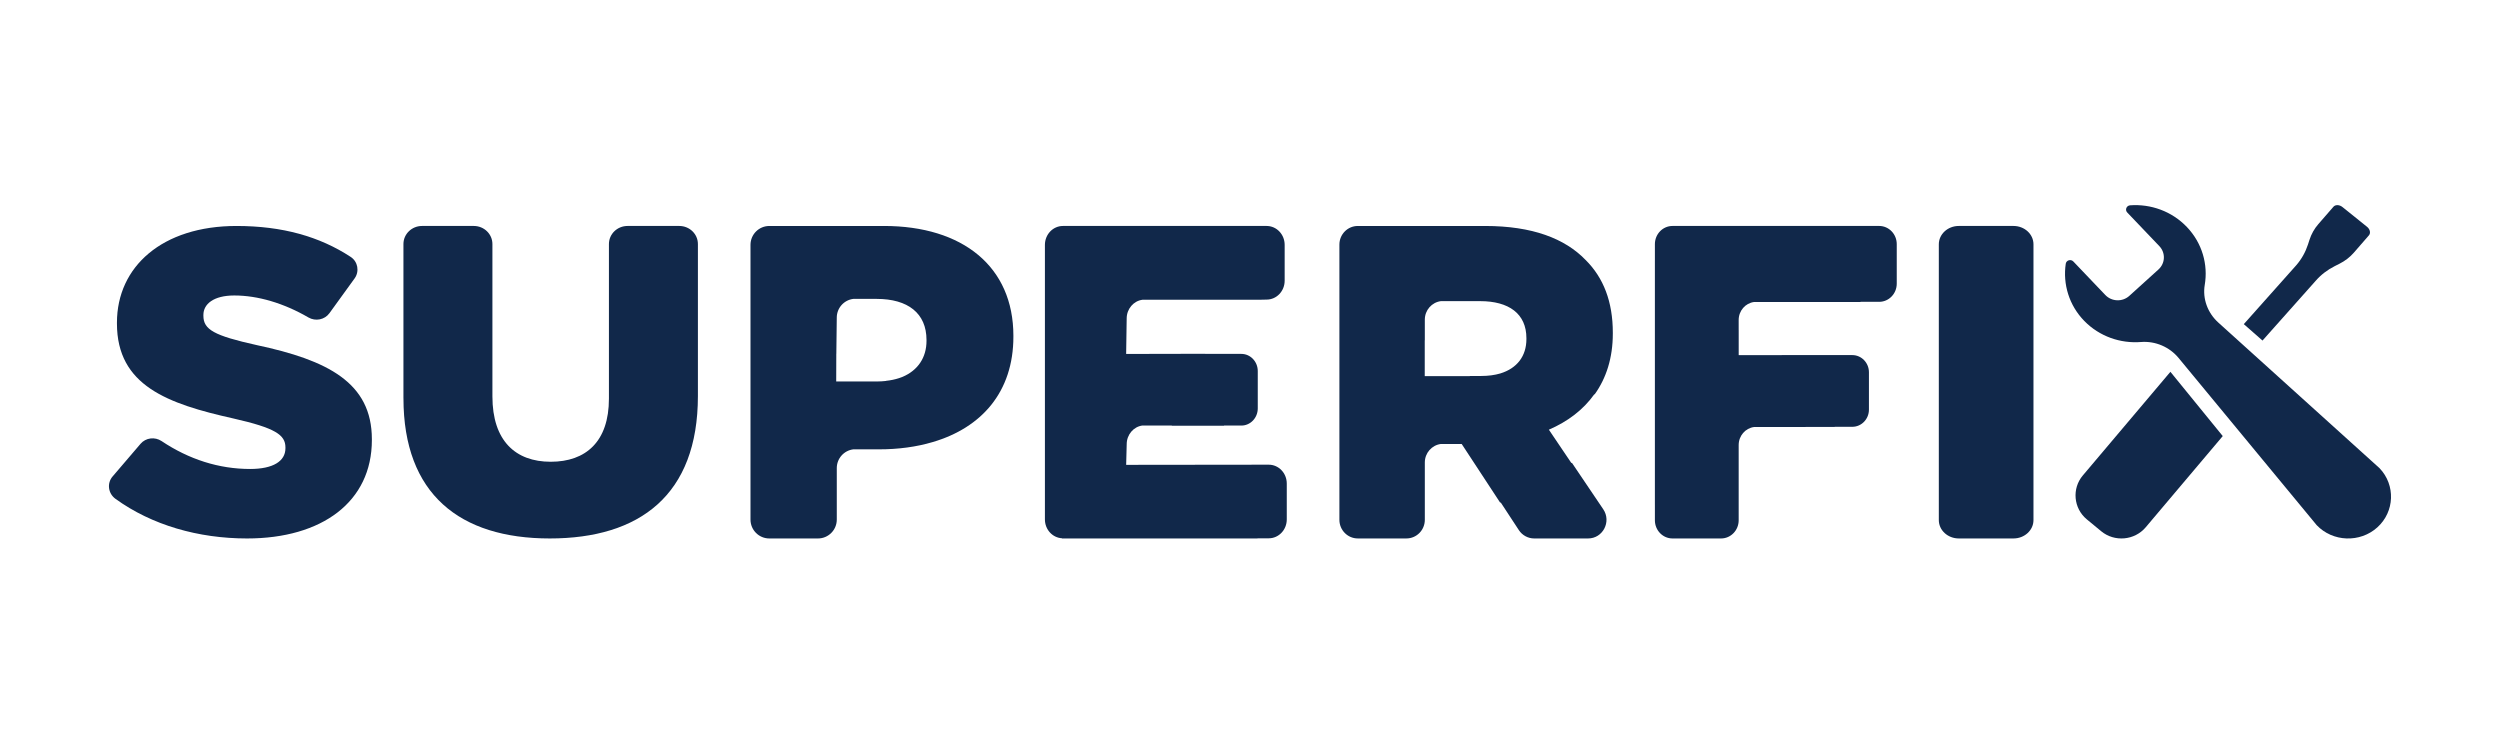<svg fill="none" height="58" viewBox="0 0 195 58" width="195" xmlns="http://www.w3.org/2000/svg"><g clip-rule="evenodd" fill="#11284a" fill-rule="evenodd"><path d="m152.784 17.625h4.27c.86 0 1.557.641 1.557 1.431v21.512c0 .79-.697 1.431-1.557 1.431h-4.27c-.859 0-1.556-.641-1.556-1.431v-21.512c0-.791.697-1.431 1.556-1.431"/><path d="m115.532 29.326h-.886v.013h-3.516v-2.797h.006v-1.611c0-.741.547-1.352 1.254-1.442h3.064c2.232 0 3.606.975 3.606 2.89v.07c0 1.326-.728 2.282-2.041 2.682-.435.128-.932.195-1.487.195m8.82 1.434h.032c.901-1.259 1.416-2.836 1.416-4.742v-.07c0-2.402-.721-4.283-2.129-5.676-1.614-1.671-4.156-2.646-7.83-2.646h-9.933c-.792 0-1.435.651-1.435 1.454v19.992-.002 1.475c0 .803.643 1.454 1.435 1.454h3.793c.792 0 1.435-.651 1.435-1.454v-4.473c0-.741.547-1.352 1.254-1.442h1.553.068l2.995 4.566h.052l1.413 2.155c.266.405.715.649 1.195.649h4.204c1.153 0 1.835-1.311 1.184-2.276l-2.441-3.616h-.052l-1.75-2.592c1.465-.632 2.681-1.548 3.541-2.757"/><path d="m185.608 36.522-12.58-11.363c-.83-.75-1.242-1.852-1.058-2.94.267-1.577-.191-3.253-1.395-4.514-1.18-1.236-2.821-1.806-4.424-1.691-.287.021-.423.355-.227.56l2.505 2.625c.497.521.466 1.335-.068 1.819l-2.277 2.061c-.534.484-1.37.454-1.867-.066l-2.498-2.618c-.197-.206-.55-.098-.591.18-.232 1.573.248 3.233 1.451 4.463 1.186 1.212 2.822 1.764 4.417 1.639 1.127-.088 2.225.386 2.934 1.245l10.773 13.042c1.253 1.314 3.383 1.39 4.732.168 1.349-1.221 1.427-3.295.173-4.609"/><path d="m162.462 37.083c-.869 1.027-.73 2.569.31 3.427l1.122.927c1.039.858 2.6.72 3.469-.306l6.012-7.117-4.083-5.013z"/><path d="m146.574 17.625h-16.12c-.758 0-1.372.635-1.372 1.419v1.295l-.001-.001v19.026l.001.001v1.216c0 .784.614 1.419 1.372 1.419h3.79c.758 0 1.373-.635 1.373-1.419v-5.867c0-.723.523-1.318 1.199-1.406h4.019v-.005h2.273v-.012h1.372c.716 0 1.297-.6 1.297-1.341v-2.912c0-.74-.581-1.341-1.297-1.341h-3.643v-.009h-.002v.009h-1.858v.003h-3.358v-1.962h-.002v-.776c0-.723.523-1.318 1.199-1.406h8.306v-.013h1.452c.758 0 1.373-.635 1.373-1.419v-3.081c0-.784-.615-1.419-1.373-1.419"/><path d="m98.966 36.245-11.125.013.042-1.609c0-.751.537-1.37 1.23-1.46h2.288v.017h4.074v-.012h1.352c.706 0 1.279-.6 1.279-1.34v-2.91c0-.74-.573-1.34-1.279-1.34h-2.825v-.009l-6.162.013.042-2.767c0-.751.537-1.369 1.23-1.46h9.094l.593-.013c.776 0 1.405-.659 1.405-1.473v-2.797c0-.814-.629-1.473-1.405-1.473h-15.889c-.776 0-1.406.659-1.406 1.473v21.417c0 .787.589 1.428 1.33 1.469v.017h15.251v-.013h.879c.776 0 1.405-.66 1.405-1.473v-2.797c0-.814-.629-1.473-1.405-1.473"/><path d="m8.785 37.162 2.177-2.545c.408-.477 1.117-.563 1.643-.212 2.135 1.427 4.468 2.175 6.907 2.175 1.789 0 2.752-.606 2.752-1.616v-.067c0-.976-.791-1.515-4.06-2.256-5.126-1.145-9.082-2.559-9.082-7.407v-.067c0-4.377 3.543-7.541 9.323-7.541 3.586 0 6.485.826 8.906 2.411.569.372.7 1.137.305 1.684l-1.96 2.708c-.373.515-1.086.654-1.64.332-1.928-1.122-3.956-1.714-5.783-1.714-1.617 0-2.408.673-2.408 1.515v.067c0 1.077.826 1.549 4.162 2.289 5.539 1.178 8.979 2.929 8.979 7.339v.067c0 4.814-3.887 7.676-9.736 7.676-3.794 0-7.425-1.038-10.263-3.092-.574-.415-.681-1.212-.223-1.747"/><path d="m31.468 31.06v-12.025c0-.779.651-1.41 1.453-1.41h4.034c.802 0 1.453.631 1.453 1.41v11.888c0 3.453 1.796 5.094 4.544 5.094 2.748 0 4.544-1.573 4.544-4.923v-12.059c0-.779.65-1.41 1.453-1.41h4.034c.802 0 1.453.631 1.453 1.41v11.854c0 7.726-4.544 11.111-11.554 11.111-7.01 0-11.413-3.453-11.413-10.94"/><path d="m70.268 29.443c-.048.018-.097.036-.147.053-.309.1-.645.172-1.01.21v.008c-.223.025-.453.041-.695.041h-3.192l.007-2.16.003.001.034-2.821c0-.751.561-1.37 1.285-1.461h1.828c2.429 0 3.886 1.114 3.886 3.204v.07c0 1.309-.682 2.308-1.877 2.81-.04.016-.081.031-.122.046m-1.321-11.818h-8.941c-.811 0-1.468.66-1.468 1.473v21.428c0 .814.657 1.473 1.468 1.473h3.795c.811 0 1.468-.66 1.468-1.473v-4.017c0-.751.561-1.37 1.285-1.461h2.002c1.515 0 2.927-.191 4.193-.568 3.803-1.116 6.295-3.9 6.295-8.22v-.07c0-5.397-3.956-8.566-10.097-8.566"/><path d="m180.621 21.906c.41-.471.915-.86 1.497-1.152l.352-.177c.44-.221.822-.514 1.131-.87l1.175-1.351c.154-.178.089-.476-.147-.666l-1.916-1.54c-.236-.191-.553-.2-.707-.021l-1.175 1.351c-.31.356-.543.769-.691 1.225l-.118.364c-.197.603-.505 1.15-.915 1.621l-4.091 4.592 1.459 1.281z"/></g></svg>